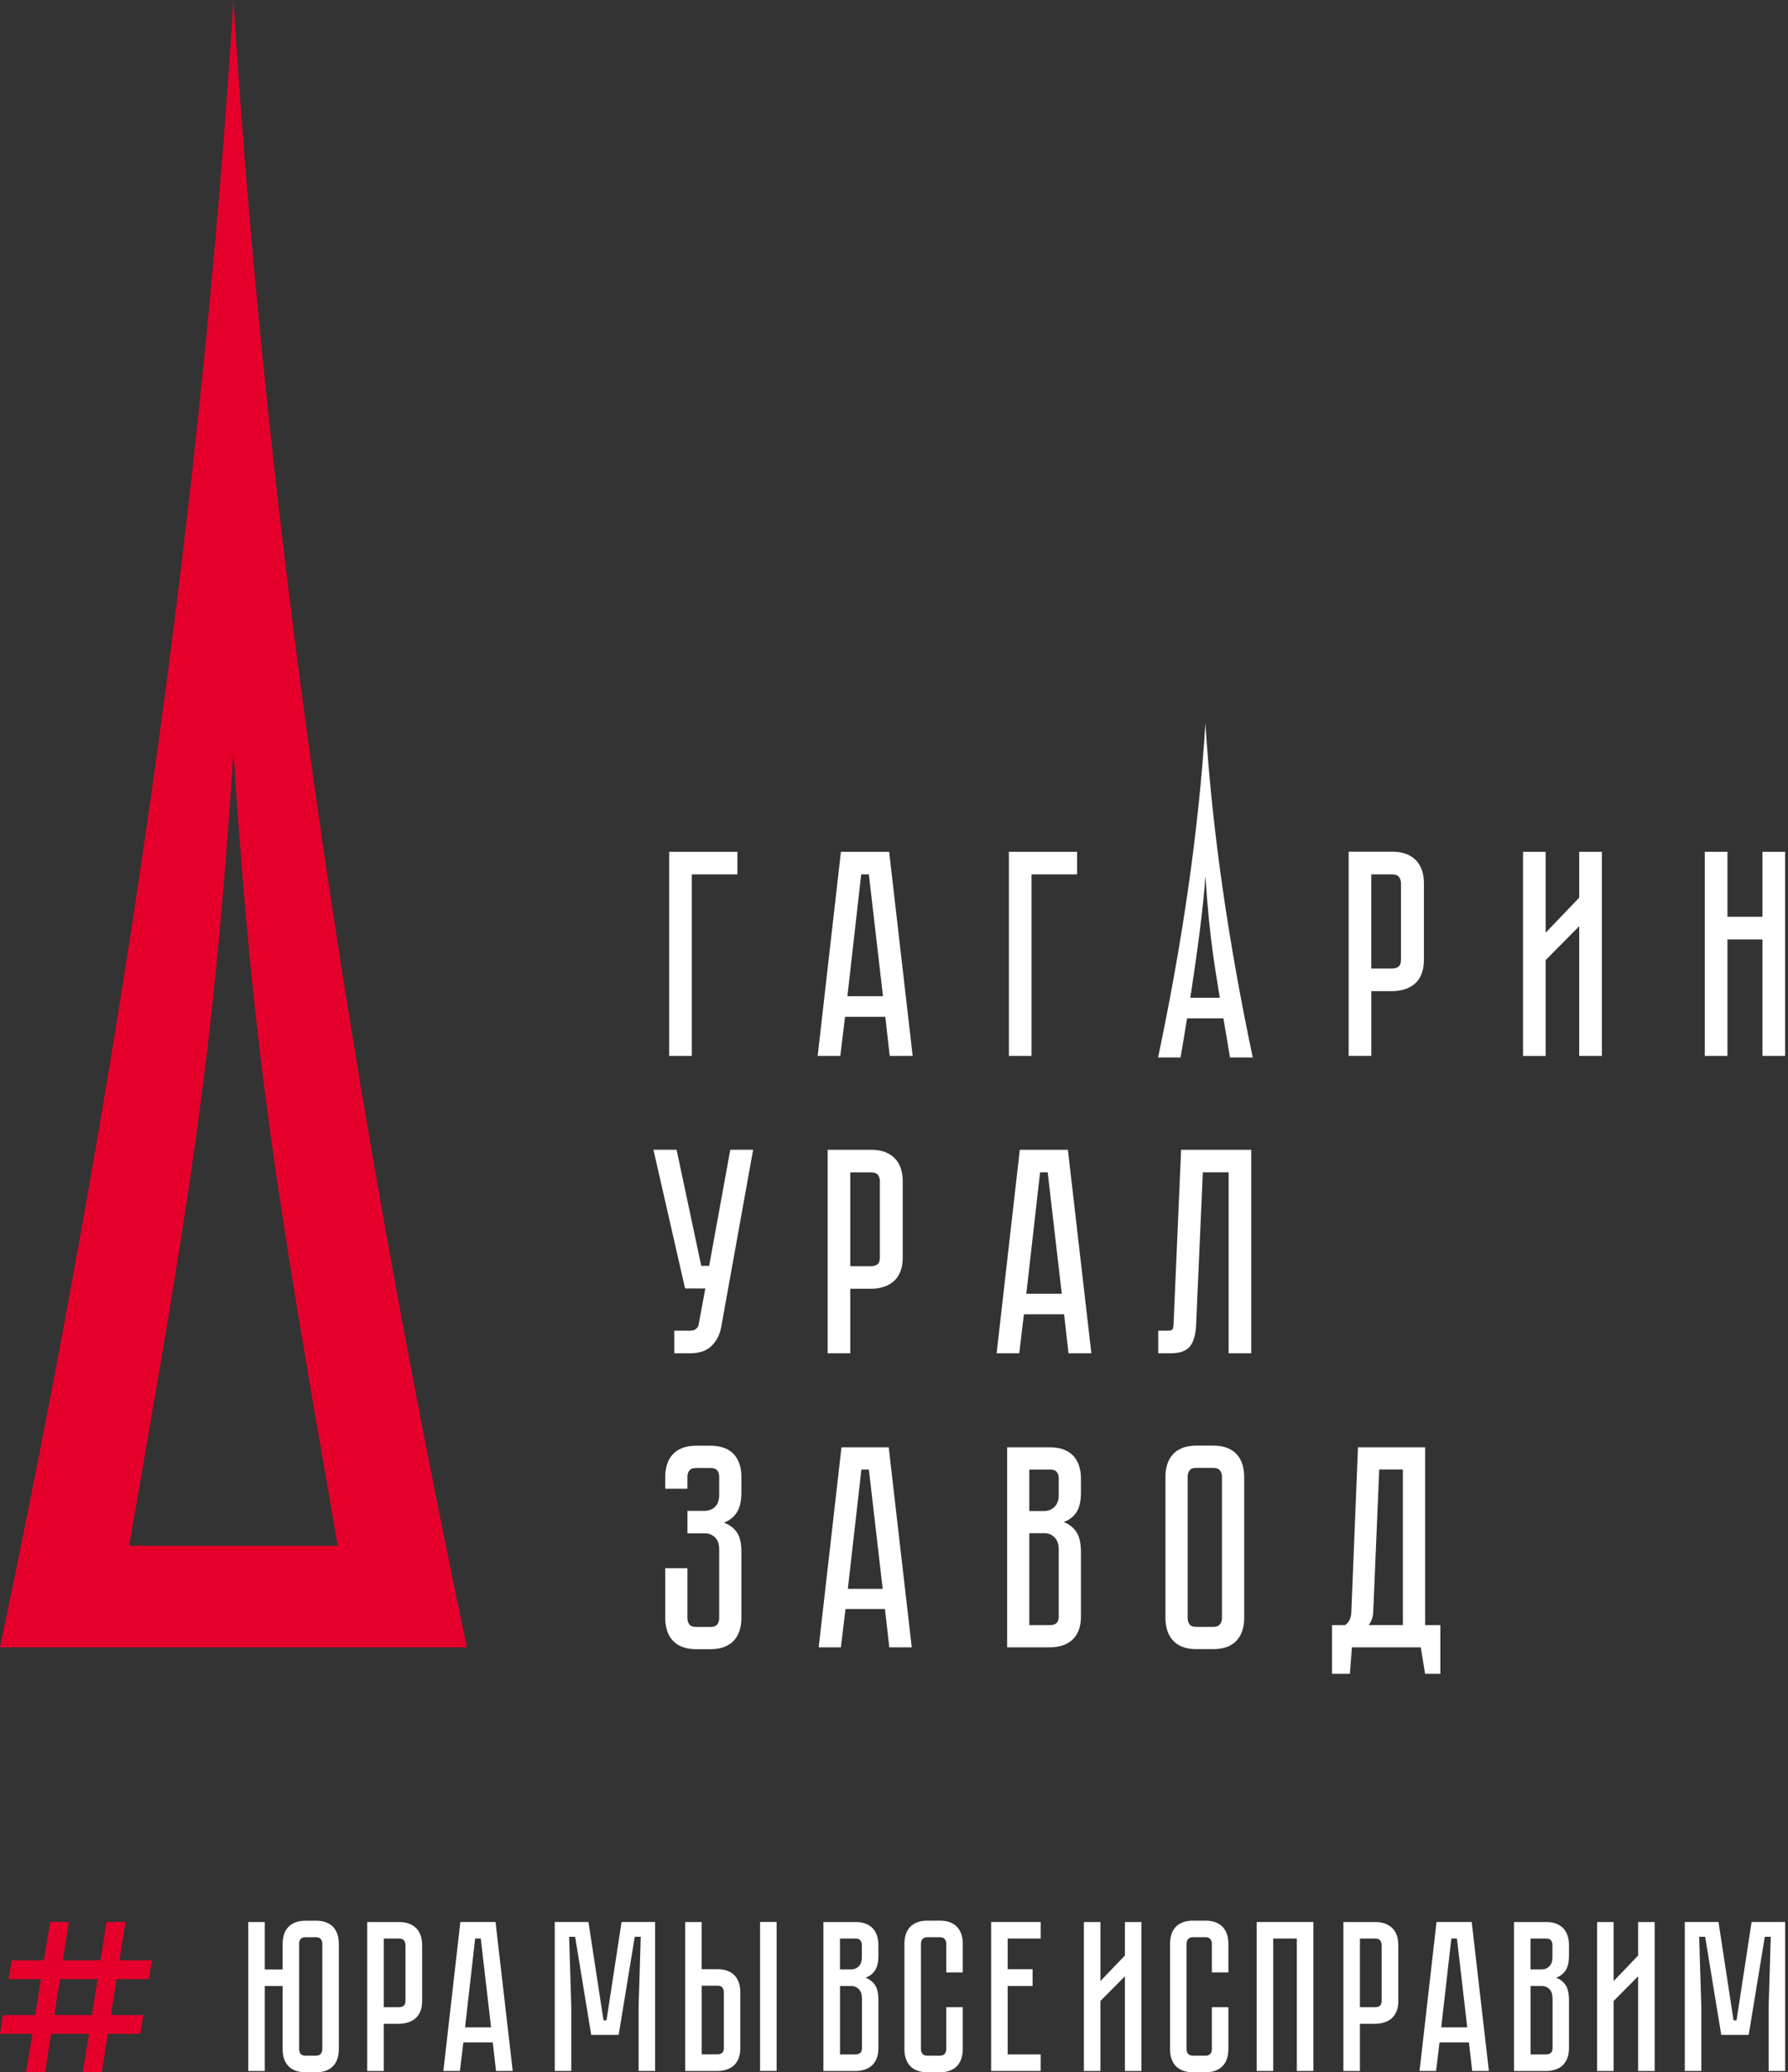 <?xml version="1.0" encoding="UTF-8"?> <svg xmlns="http://www.w3.org/2000/svg" width="409" height="474" viewBox="0 0 409 474" fill="none"><rect x="0" y="0" width="409" height="474" fill="#333333" stroke="none"/><g clip-path="url(#clip0_554_4461)"><path d="M164.969 303.582C164.659 305.282 163.929 306.702 162.789 307.842C161.649 308.982 160.009 309.552 157.859 309.552H154.239V304.382H157.859C158.439 304.382 158.889 304.252 159.199 303.982C159.509 303.712 159.709 303.402 159.799 303.042L161.339 294.722H156.709L149.469 262.992H154.769L160.409 289.552H162.219L167.049 262.992H172.279L164.969 303.572V303.582Z" fill="white"></path><path d="M206.498 287.62C206.498 288.92 206.308 290.02 205.928 290.94C205.548 291.86 205.018 292.6 204.348 293.15C203.678 293.71 202.908 294.12 202.038 294.39C201.168 294.66 200.238 294.79 199.258 294.79H194.498V309.55H189.328V263H199.258C200.558 263 201.658 263.19 202.578 263.57C203.498 263.95 204.248 264.47 204.828 265.11C205.408 265.75 205.838 266.52 206.098 267.39C206.368 268.26 206.498 269.19 206.498 270.17V287.61V287.62ZM201.268 270.18C201.268 269.64 201.118 269.17 200.838 268.77C200.548 268.37 200.018 268.17 199.258 268.17H194.498V289.64H199.258C199.838 289.64 200.318 289.49 200.698 289.2C201.078 288.91 201.268 288.38 201.268 287.62V270.18Z" fill="white"></path><path d="M244.417 309.55L243.407 300.63H234.217L233.147 309.55H227.977L233.277 263H244.277L249.647 309.55H244.417ZM234.757 295.93H242.877L239.657 268.16H237.917L234.767 295.93H234.757Z" fill="white"></path><path d="M286.215 263V309.55H281.045V268.16H275.145L273.605 303.11C273.515 305.26 273.055 306.87 272.225 307.94C271.395 309.01 269.915 309.55 267.765 309.55H264.945V304.38H267.095C267.635 304.38 267.975 304.3 268.135 304.15C268.295 303.99 268.395 303.65 268.435 303.11L270.175 263H286.205H286.215Z" fill="white"></path><path d="M165.792 331.235C166.692 331.605 167.422 332.115 167.972 332.755C168.522 333.395 168.932 334.135 169.192 334.995C169.452 335.855 169.592 336.765 169.592 337.735V341.365C169.592 343.385 169.232 344.935 168.502 346.015C167.772 347.095 166.802 347.855 165.572 348.285C166.802 348.725 167.782 349.435 168.502 350.425C169.222 351.415 169.592 352.915 169.592 354.945V370.175C169.592 371.145 169.462 372.055 169.192 372.915C168.932 373.775 168.522 374.515 167.972 375.155C167.422 375.795 166.702 376.295 165.792 376.675C164.892 377.045 163.802 377.235 162.532 377.235H159.232C157.962 377.235 156.872 377.045 155.972 376.675C155.072 376.305 154.342 375.795 153.792 375.155C153.242 374.515 152.832 373.775 152.572 372.915C152.312 372.055 152.172 371.145 152.172 370.175V358.705H157.252V370.175C157.252 370.705 157.392 371.165 157.682 371.555C157.972 371.955 158.482 372.145 159.232 372.145H162.532C163.282 372.145 163.792 371.945 164.082 371.555C164.372 371.165 164.512 370.695 164.512 370.175V354.355C164.512 353.165 164.192 352.265 163.552 351.655C162.912 351.045 162.132 350.735 161.212 350.735H157.252V345.595H161.212C162.132 345.595 162.912 345.285 163.552 344.675C164.192 344.065 164.512 343.155 164.512 341.975V337.755C164.512 337.225 164.372 336.765 164.082 336.375C163.792 335.975 163.282 335.785 162.532 335.785H159.232C158.482 335.785 157.972 335.985 157.682 336.375C157.392 336.775 157.252 337.235 157.252 337.755V340.525H152.172V337.755C152.172 336.785 152.302 335.875 152.572 335.015C152.832 334.155 153.242 333.415 153.792 332.775C154.342 332.135 155.062 331.635 155.972 331.255C156.872 330.885 157.962 330.695 159.232 330.695H162.532C163.802 330.695 164.892 330.885 165.792 331.255V331.235Z" fill="white"></path><path d="M203.423 376.812L202.433 368.043H193.403L192.353 376.812H187.273L192.483 331.062H203.293L208.563 376.812H203.423ZM193.933 363.432H201.913L198.753 336.143H197.043L193.943 363.432H193.933Z" fill="white"></path><path d="M240.203 331.062C241.473 331.062 242.563 331.252 243.463 331.622C244.363 331.992 245.093 332.503 245.643 333.143C246.193 333.783 246.603 334.523 246.863 335.383C247.123 336.243 247.263 337.152 247.263 338.122V341.353C247.263 343.423 246.903 344.973 246.173 346.003C245.443 347.033 244.493 347.753 243.303 348.143C244.493 348.583 245.443 349.323 246.173 350.353C246.893 351.383 247.263 352.933 247.263 355.003V369.763C247.263 371.043 247.073 372.122 246.703 373.022C246.333 373.922 245.823 374.653 245.183 375.193C244.543 375.743 243.803 376.153 242.943 376.413C242.083 376.673 241.173 376.812 240.203 376.812H230.383V331.062H240.203ZM242.183 338.112C242.183 337.582 242.043 337.123 241.753 336.733C241.463 336.333 240.953 336.143 240.203 336.143H235.453V345.633H238.883C239.803 345.633 240.583 345.313 241.223 344.673C241.863 344.033 242.183 343.143 242.183 342.003V338.112ZM242.183 354.332C242.183 353.192 241.863 352.303 241.223 351.663C240.583 351.023 239.803 350.703 238.883 350.703H235.453V371.733H240.203C240.773 371.733 241.243 371.592 241.623 371.302C241.993 371.012 242.183 370.503 242.183 369.753V354.332Z" fill="white"></path><path d="M277.544 330.672C278.814 330.672 279.904 330.862 280.804 331.232C281.704 331.602 282.434 332.112 282.984 332.752C283.534 333.392 283.944 334.132 284.204 334.992C284.464 335.852 284.604 336.762 284.604 337.732V370.162C284.604 371.132 284.474 372.042 284.204 372.902C283.934 373.762 283.534 374.502 282.984 375.142C282.434 375.782 281.714 376.282 280.804 376.662C279.904 377.032 278.814 377.222 277.544 377.222H273.654C272.374 377.222 271.294 377.032 270.394 376.662C269.494 376.292 268.764 375.782 268.214 375.142C267.664 374.502 267.254 373.762 266.994 372.902C266.734 372.042 266.594 371.132 266.594 370.162V337.732C266.594 336.762 266.724 335.852 266.994 334.992C267.254 334.132 267.664 333.392 268.214 332.752C268.764 332.112 269.484 331.612 270.394 331.232C271.294 330.862 272.384 330.672 273.654 330.672H277.544ZM277.544 372.132C278.244 372.132 278.754 371.932 279.064 371.542C279.374 371.152 279.524 370.682 279.524 370.162V337.732C279.524 337.202 279.374 336.742 279.064 336.352C278.754 335.952 278.254 335.762 277.544 335.762H273.654C272.904 335.762 272.394 335.962 272.104 336.352C271.814 336.752 271.674 337.212 271.674 337.732V370.162C271.674 370.692 271.814 371.152 272.104 371.542C272.394 371.942 272.904 372.132 273.654 372.132H277.544Z" fill="white"></path><path d="M329.475 371.733V382.872H325.985L324.995 376.812H309.245L308.785 382.872H304.695V371.733H307.665C308.585 371.123 309.075 370.103 309.115 368.703L310.635 331.062H325.995V371.733H329.485H329.475ZM320.905 371.733V336.133H315.495L314.115 368.893C314.025 370.033 313.675 370.983 313.065 371.723H320.905V371.733Z" fill="white"></path><path d="M53.4 0C45.49 126.43 26.07 252.86 0 376.81H106.8C80.73 252.86 61.31 126.43 53.4 0ZM29.55 353.59C43.28 274.27 48.72 243.62 53.4 172.17C58.09 243.62 63.52 274.27 77.25 353.59H29.55Z" fill="#E4002B"></path><path d="M168.68 194.833V200.012H158.25V241.533H153.07V194.833H168.68ZM202.52 232.583H193.3L192.22 241.533H187.04L192.36 194.833H203.39L208.77 241.533H203.52L202.51 232.583H202.52ZM201.98 227.872L198.75 200.012H197L193.84 227.872H201.98ZM246.39 194.833V200.012H235.96V241.533H230.78V194.833H246.39ZM325.72 219.523C325.72 220.823 325.53 221.933 325.15 222.853C324.77 223.773 324.24 224.513 323.57 225.073C322.9 225.633 322.12 226.052 321.25 226.312C320.38 226.583 319.44 226.713 318.46 226.713H313.68V241.512H308.5V194.812H318.46C319.76 194.812 320.87 195.003 321.79 195.383C322.71 195.763 323.46 196.282 324.04 196.932C324.62 197.582 325.05 198.343 325.32 199.223C325.59 200.093 325.72 201.032 325.72 202.012V219.503V219.523ZM320.47 202.033C320.47 201.493 320.32 201.022 320.03 200.622C319.74 200.222 319.21 200.012 318.45 200.012H313.67V221.542H318.45C319.03 221.542 319.52 221.393 319.9 221.103C320.28 220.813 320.47 220.283 320.47 219.523V202.033ZM361.24 241.533V211.863L353.57 219.603V241.542H348.39V194.842H353.57V213.342L361.24 205.333V194.833H366.42V241.533H361.24ZM403.16 194.833H408.34V241.533H403.16V214.883H395.15V241.533H389.97V194.833H395.15V209.702H403.16V194.833Z" fill="white"></path><path d="M270.046 241.893C270.046 241.893 274.776 214.873 275.736 200.383C276.686 214.873 277.786 221.093 280.576 237.183L281.356 241.893H286.566C281.276 216.753 277.336 191.103 275.736 165.453C274.136 191.103 270.196 216.743 264.906 241.893H270.056H270.046Z" fill="white"></path><path d="M282.19 228.227H268.93V232.937H282.19V228.227Z" fill="white"></path><path d="M34.04 452.715H26.68L25.38 460.915H32.8L32.08 465.215H24.66L23.29 474.005H18.93L20.36 465.215H11.7L10.33 474.005H5.97L7.4 465.215H0L0.65 460.915H8.07L9.37 452.715H1.95L2.67 448.415H10.03L11.46 439.625H15.76L14.39 448.415H22.98L24.35 439.625H28.71L27.34 448.415H34.76L34.04 452.715ZM21.02 460.915L22.32 452.715H13.73L12.43 460.915H21.02Z" fill="#E4002B"></path><path d="M72.259 439.336C73.209 439.336 74.019 439.476 74.689 439.756C75.359 440.036 75.899 440.416 76.309 440.886C76.719 441.356 77.019 441.916 77.219 442.556C77.419 443.196 77.509 443.876 77.509 444.596V468.756C77.509 469.476 77.409 470.156 77.219 470.796C77.029 471.436 76.719 471.996 76.309 472.466C75.899 472.936 75.359 473.316 74.689 473.596C74.019 473.876 73.209 474.016 72.259 474.016H69.899C68.949 474.016 68.139 473.876 67.469 473.596C66.799 473.316 66.259 472.946 65.849 472.466C65.439 471.996 65.139 471.436 64.939 470.796C64.739 470.156 64.649 469.476 64.649 468.756V454.276H60.569V473.716H56.789V439.646H60.569V450.496H64.649V444.606C64.649 443.886 64.749 443.206 64.939 442.566C65.139 441.926 65.439 441.366 65.849 440.896C66.259 440.426 66.799 440.046 67.469 439.766C68.139 439.486 68.949 439.346 69.899 439.346H72.259V439.336ZM73.729 444.586C73.729 444.196 73.609 443.846 73.389 443.556C73.159 443.266 72.779 443.116 72.259 443.116H69.899C69.339 443.116 68.959 443.266 68.749 443.556C68.539 443.856 68.429 444.196 68.429 444.586V468.746C68.429 469.136 68.539 469.486 68.749 469.776C68.959 470.066 69.349 470.216 69.899 470.216H72.259C72.779 470.216 73.159 470.066 73.389 469.776C73.619 469.476 73.729 469.136 73.729 468.746V444.586Z" fill="white"></path><path d="M96.57 457.658C96.57 458.608 96.43 459.418 96.15 460.088C95.87 460.758 95.49 461.298 95 461.708C94.51 462.118 93.94 462.418 93.31 462.618C92.67 462.818 91.99 462.918 91.27 462.918H87.78V473.718H84V439.648H91.27C92.22 439.648 93.03 439.788 93.7 440.068C94.37 440.348 94.92 440.728 95.34 441.198C95.77 441.668 96.08 442.228 96.27 442.868C96.47 443.508 96.56 444.188 96.56 444.908V457.678L96.57 457.658ZM92.74 444.888C92.74 444.498 92.63 444.148 92.42 443.858C92.21 443.558 91.82 443.418 91.27 443.418H87.78V459.128H91.27C91.69 459.128 92.05 459.018 92.33 458.808C92.61 458.598 92.75 458.208 92.75 457.658V444.888H92.74Z" fill="white"></path><path d="M113.462 473.711L112.722 467.181H105.992L105.202 473.711H101.422L105.302 439.641H113.352L117.282 473.711H113.452H113.462ZM106.392 463.741H112.332L109.972 443.411H108.692L106.382 463.741H106.392Z" fill="white"></path><path d="M149.858 439.641V473.711H146.078V458.981L146.568 443.021H145.198L141.518 465.461H135.238L131.558 443.021H130.188L130.678 458.981V473.711H126.898V439.641H134.608L138.048 462.131H138.738L142.178 439.641H149.888H149.858Z" fill="white"></path><path d="M164.097 450.435C165.047 450.435 165.857 450.575 166.527 450.855C167.197 451.135 167.737 451.515 168.147 451.985C168.557 452.455 168.857 453.015 169.057 453.655C169.257 454.295 169.347 454.975 169.347 455.695V468.465C169.347 469.415 169.207 470.225 168.927 470.895C168.647 471.565 168.267 472.105 167.797 472.515C167.327 472.925 166.767 473.225 166.127 473.425C165.487 473.625 164.807 473.715 164.087 473.715H156.727V439.645H160.507V450.445H164.087L164.097 450.435ZM165.567 455.685C165.567 455.265 165.457 454.905 165.247 454.625C165.037 454.345 164.647 454.205 164.097 454.205H160.517V469.915H164.097C164.517 469.915 164.877 469.805 165.157 469.595C165.437 469.385 165.577 468.995 165.577 468.445V455.675L165.567 455.685ZM177.647 439.625V473.695H173.867V439.625H177.647Z" fill="white"></path><path d="M195.682 439.641C196.632 439.641 197.442 439.781 198.112 440.061C198.782 440.341 199.322 440.721 199.732 441.191C200.142 441.661 200.442 442.221 200.642 442.861C200.842 443.501 200.932 444.181 200.932 444.901V447.311C200.932 448.851 200.662 450.001 200.122 450.771C199.582 451.541 198.872 452.071 197.982 452.371C198.862 452.701 199.582 453.251 200.122 454.011C200.662 454.781 200.932 455.931 200.932 457.471V468.471C200.932 469.421 200.792 470.231 200.512 470.901C200.232 471.571 199.852 472.111 199.382 472.521C198.912 472.931 198.352 473.231 197.712 473.431C197.072 473.631 196.392 473.721 195.672 473.721H188.352V439.651H195.672L195.682 439.641ZM197.152 444.891C197.152 444.501 197.042 444.151 196.832 443.861C196.622 443.561 196.232 443.421 195.682 443.421H192.142V450.491H194.692C195.382 450.491 195.962 450.251 196.432 449.781C196.902 449.311 197.142 448.641 197.142 447.791V444.891H197.152ZM197.152 456.971C197.152 456.121 196.912 455.461 196.442 454.981C195.972 454.511 195.382 454.271 194.702 454.271H192.152V469.931H195.692C196.112 469.931 196.472 469.821 196.752 469.611C197.032 469.401 197.172 469.011 197.172 468.461V456.971H197.152Z" fill="white"></path><path d="M216.453 459.128H220.233V468.748C220.233 469.468 220.133 470.148 219.943 470.788C219.743 471.428 219.443 471.988 219.033 472.458C218.623 472.928 218.083 473.308 217.413 473.588C216.743 473.868 215.933 474.008 214.983 474.008H212.133C211.183 474.008 210.373 473.868 209.703 473.588C209.033 473.308 208.493 472.938 208.083 472.458C207.673 471.988 207.373 471.428 207.173 470.788C206.973 470.148 206.883 469.468 206.883 468.748V444.588C206.883 443.868 206.983 443.188 207.173 442.548C207.373 441.908 207.673 441.348 208.083 440.878C208.493 440.408 209.033 440.028 209.703 439.748C210.373 439.468 211.183 439.328 212.133 439.328H214.983C215.933 439.328 216.743 439.468 217.413 439.748C218.083 440.028 218.623 440.408 219.033 440.878C219.443 441.348 219.743 441.908 219.943 442.548C220.143 443.188 220.233 443.868 220.233 444.588V451.168H216.453V444.588C216.453 444.198 216.333 443.848 216.113 443.558C215.883 443.268 215.503 443.118 214.983 443.118H212.133C211.613 443.118 211.233 443.268 211.003 443.558C210.773 443.858 210.663 444.198 210.663 444.588V468.748C210.663 469.138 210.773 469.488 211.003 469.778C211.233 470.068 211.613 470.218 212.133 470.218H214.983C215.503 470.218 215.883 470.068 216.113 469.778C216.343 469.478 216.453 469.138 216.453 468.748V459.128Z" fill="white"></path><path d="M238.059 439.641V443.421H230.499V450.441H236.199V454.271H230.499V469.931H238.059V473.711H226.719V439.641H238.059Z" fill="white"></path><path d="M257.318 473.708V452.058L251.717 457.708V473.718H247.938V439.648H251.717V453.148L257.318 447.308V439.648H261.098V473.718H257.318V473.708Z" fill="white"></path><path d="M277.211 459.128H280.991V468.748C280.991 469.468 280.891 470.148 280.701 470.788C280.501 471.428 280.201 471.988 279.791 472.458C279.381 472.928 278.841 473.308 278.171 473.588C277.501 473.868 276.691 474.008 275.741 474.008H272.891C271.941 474.008 271.131 473.868 270.461 473.588C269.791 473.308 269.251 472.938 268.841 472.458C268.431 471.988 268.131 471.428 267.931 470.788C267.731 470.148 267.641 469.468 267.641 468.748V444.588C267.641 443.868 267.741 443.188 267.931 442.548C268.131 441.908 268.431 441.348 268.841 440.878C269.251 440.408 269.791 440.028 270.461 439.748C271.131 439.468 271.941 439.328 272.891 439.328H275.741C276.691 439.328 277.501 439.468 278.171 439.748C278.841 440.028 279.381 440.408 279.791 440.878C280.201 441.348 280.501 441.908 280.701 442.548C280.901 443.188 280.991 443.868 280.991 444.588V451.168H277.211V444.588C277.211 444.198 277.091 443.848 276.871 443.558C276.641 443.268 276.261 443.118 275.741 443.118H272.891C272.371 443.118 271.991 443.268 271.761 443.558C271.531 443.858 271.421 444.198 271.421 444.588V468.748C271.421 469.138 271.531 469.488 271.761 469.778C271.991 470.068 272.371 470.218 272.891 470.218H275.741C276.261 470.218 276.641 470.068 276.871 469.778C277.101 469.478 277.211 469.138 277.211 468.748V459.128Z" fill="white"></path><path d="M300.429 439.641V473.711H296.649V443.421H291.249V473.711H287.469V439.641H300.429Z" fill="white"></path><path d="M319.867 457.658C319.867 458.608 319.727 459.418 319.447 460.088C319.167 460.758 318.787 461.298 318.297 461.708C317.807 462.118 317.237 462.418 316.607 462.618C315.967 462.818 315.287 462.918 314.567 462.918H311.077V473.718H307.297V439.648H314.567C315.517 439.648 316.327 439.788 316.997 440.068C317.667 440.348 318.217 440.728 318.637 441.198C319.067 441.668 319.377 442.228 319.567 442.868C319.767 443.508 319.857 444.188 319.857 444.908V457.678L319.867 457.658ZM316.037 444.888C316.037 444.498 315.927 444.148 315.717 443.858C315.507 443.558 315.117 443.418 314.567 443.418H311.077V459.128H314.567C314.987 459.128 315.347 459.018 315.627 458.808C315.907 458.598 316.047 458.208 316.047 457.658V444.888H316.037Z" fill="white"></path><path d="M336.759 473.711L336.019 467.181H329.289L328.499 473.711H324.719L328.599 439.641H336.649L340.579 473.711H336.749H336.759ZM329.689 463.741H335.629L333.269 443.411H331.989L329.679 463.741H329.689Z" fill="white"></path><path d="M353.65 439.641C354.6 439.641 355.41 439.781 356.08 440.061C356.75 440.341 357.29 440.721 357.7 441.191C358.11 441.661 358.41 442.221 358.61 442.861C358.81 443.501 358.9 444.181 358.9 444.901V447.311C358.9 448.851 358.63 450.001 358.09 450.771C357.55 451.541 356.84 452.071 355.95 452.371C356.83 452.701 357.55 453.251 358.09 454.011C358.63 454.781 358.9 455.931 358.9 457.471V468.471C358.9 469.421 358.76 470.231 358.48 470.901C358.2 471.571 357.82 472.111 357.35 472.521C356.88 472.931 356.32 473.231 355.68 473.431C355.04 473.631 354.36 473.721 353.64 473.721H346.32V439.651H353.64L353.65 439.641ZM355.12 444.891C355.12 444.501 355.01 444.151 354.8 443.861C354.59 443.561 354.2 443.421 353.65 443.421H350.11V450.491H352.66C353.35 450.491 353.93 450.251 354.4 449.781C354.87 449.311 355.11 448.641 355.11 447.791V444.891H355.12ZM355.12 456.971C355.12 456.121 354.88 455.461 354.41 454.981C353.94 454.511 353.35 454.271 352.67 454.271H350.12V469.931H353.66C354.08 469.931 354.44 469.821 354.72 469.611C355 469.401 355.14 469.011 355.14 468.461V456.971H355.12Z" fill="white"></path><path d="M374.716 473.708V452.058L369.116 457.708V473.718H365.336V439.648H369.116V453.148L374.716 447.308V439.648H378.496V473.718H374.716V473.708Z" fill="white"></path><path d="M408.351 439.641V473.711H404.571V458.981L405.061 443.021H403.691L400.011 465.461H393.731L390.051 443.021H388.681L389.171 458.981V473.711H385.391V439.641H393.101L396.541 462.131H397.231L400.671 439.641H408.381H408.351Z" fill="white"></path></g><defs><clipPath id="clip0_554_4461"><rect width="408.35" height="474.01" fill="white"></rect></clipPath></defs></svg> 